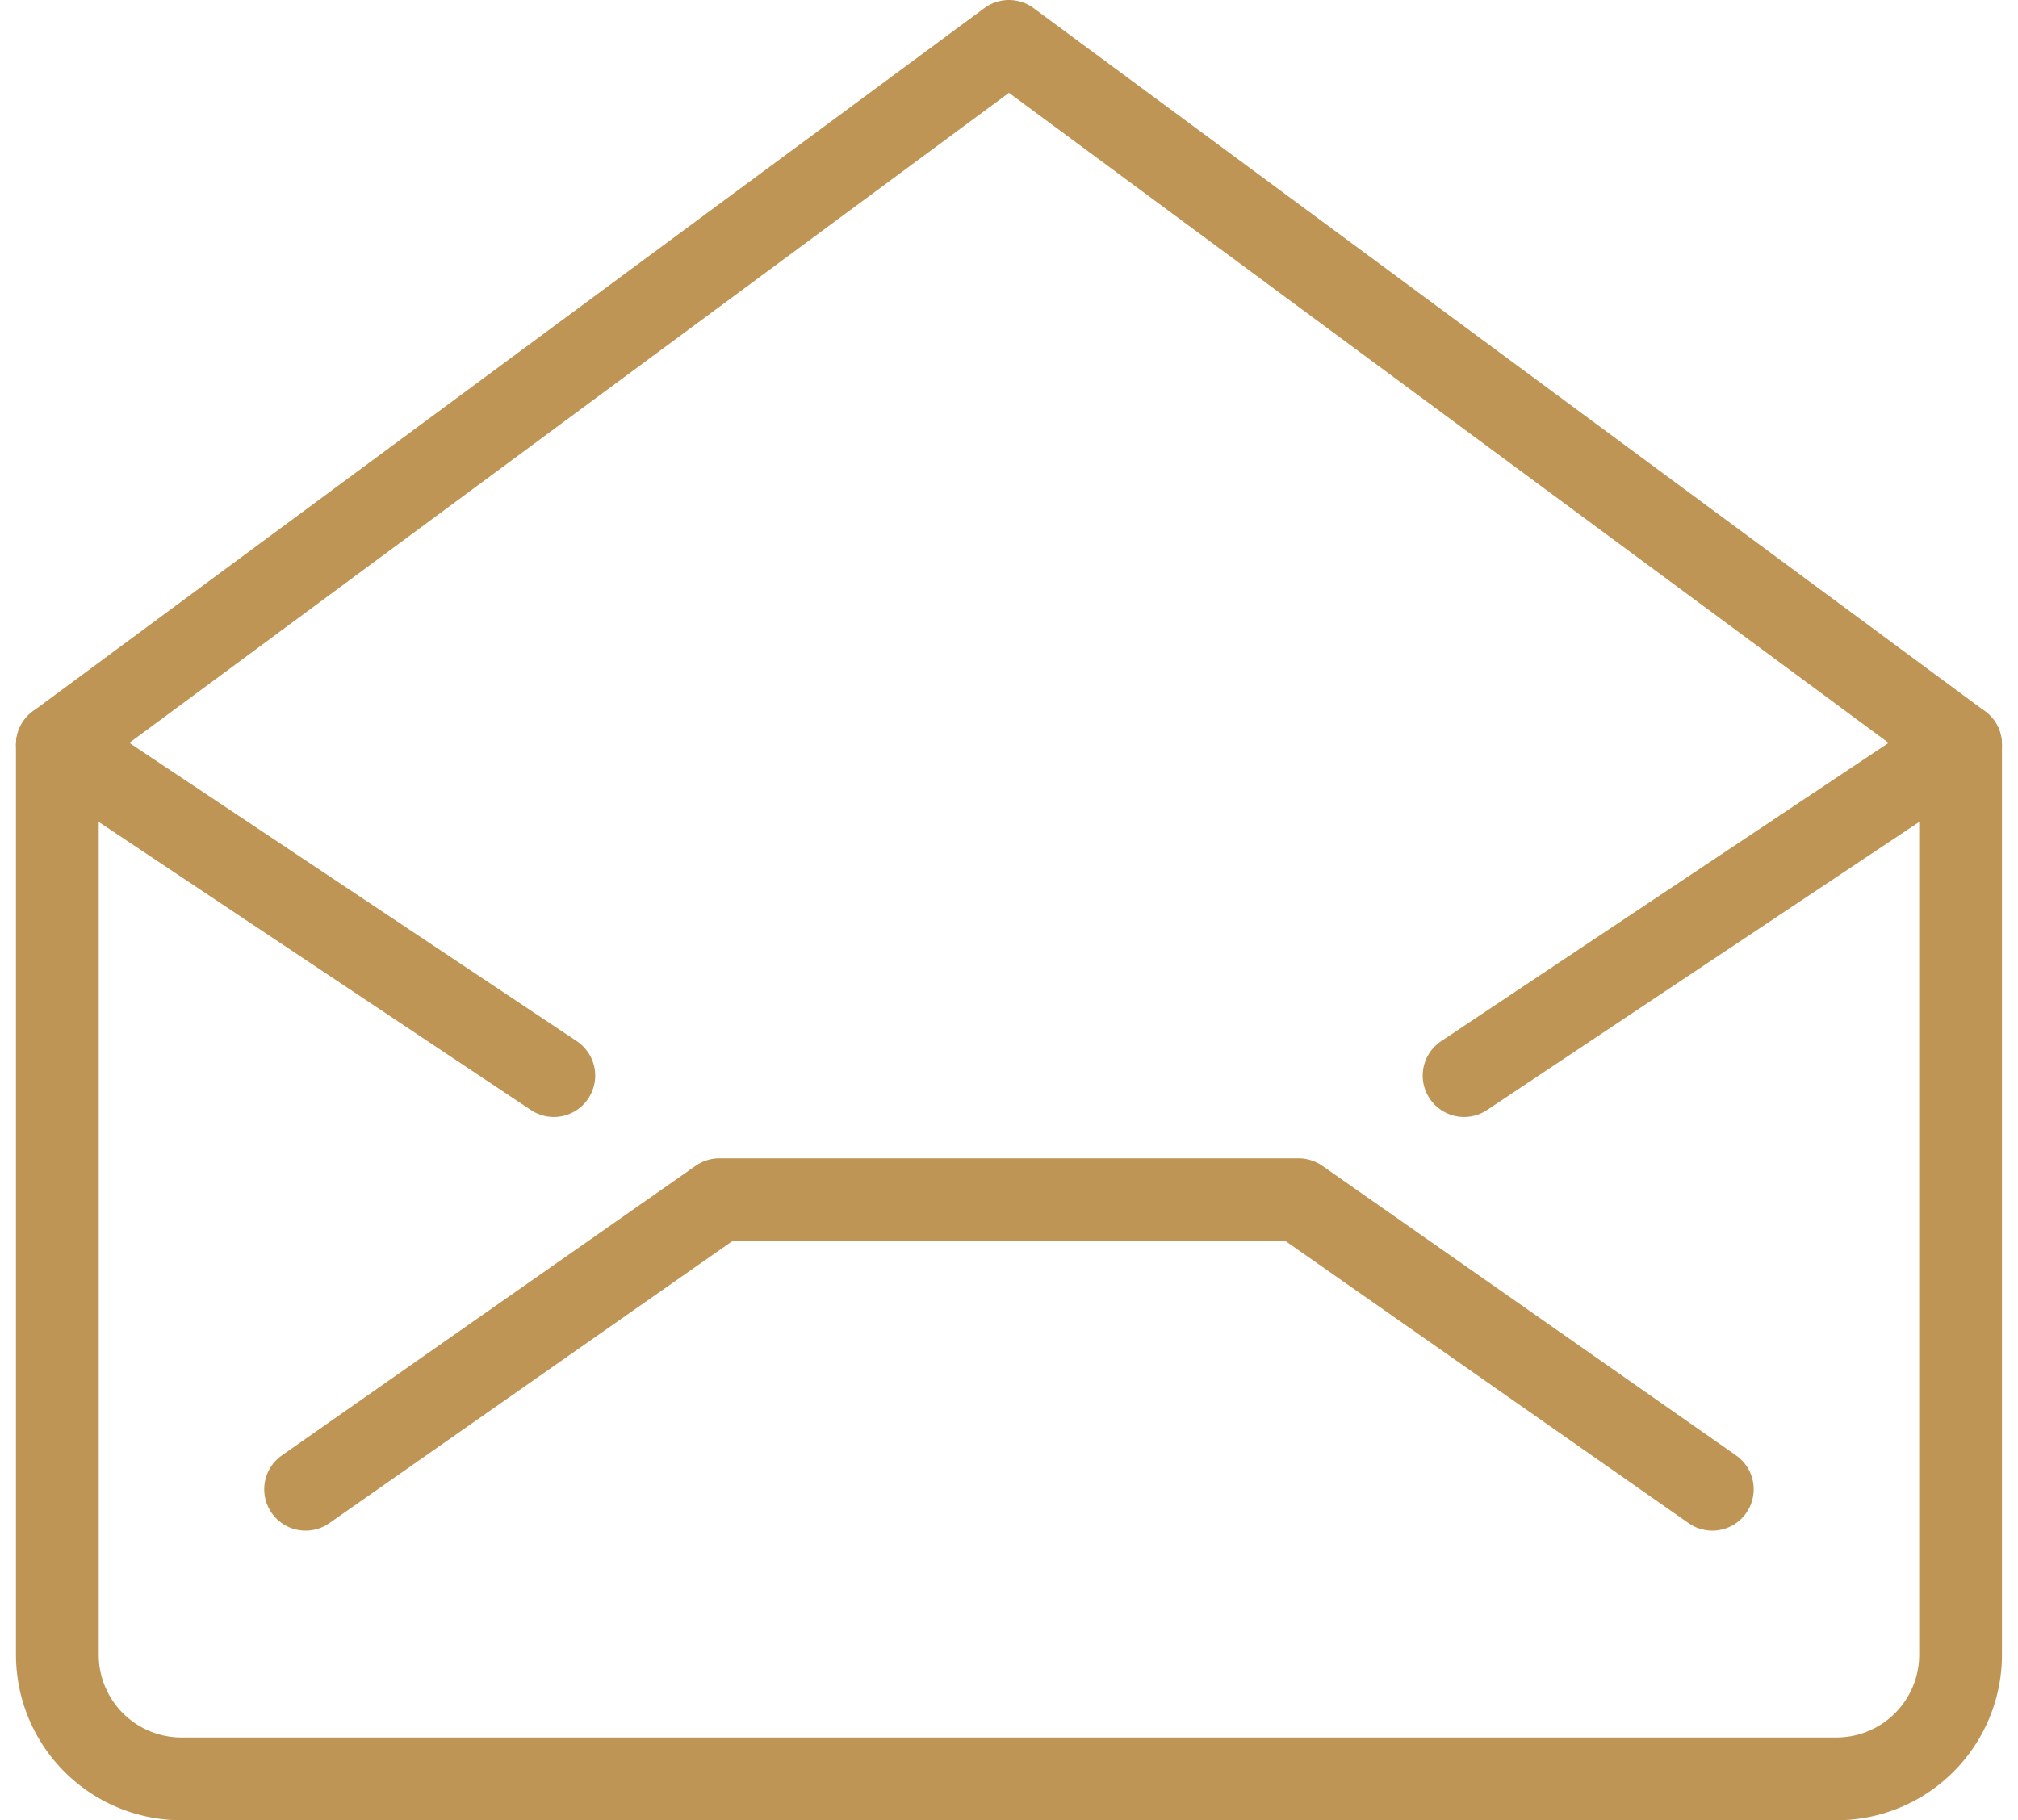 <svg xmlns="http://www.w3.org/2000/svg" width="24.387" height="22"><g data-name="Emails / Email-Actions / email-action-read"><g fill="none" stroke="#be9555" stroke-linecap="round" stroke-linejoin="round" data-name="Group 61"><path data-name="Shape 299" d="M23.693 20a1.5 1.5 0 01-1.5 1.5h-20a1.5 1.5 0 01-1.5-1.5V9l11.5-8.5 11.5 8.5z"/><path data-name="Shape 300" d="M3.693 18l5-3.5h7l5 3.5"/><path data-name="Shape 301" d="M23.693 9l-6 4"/><path data-name="Shape 302" d="M.693 9l6 4"/></g></g></svg>